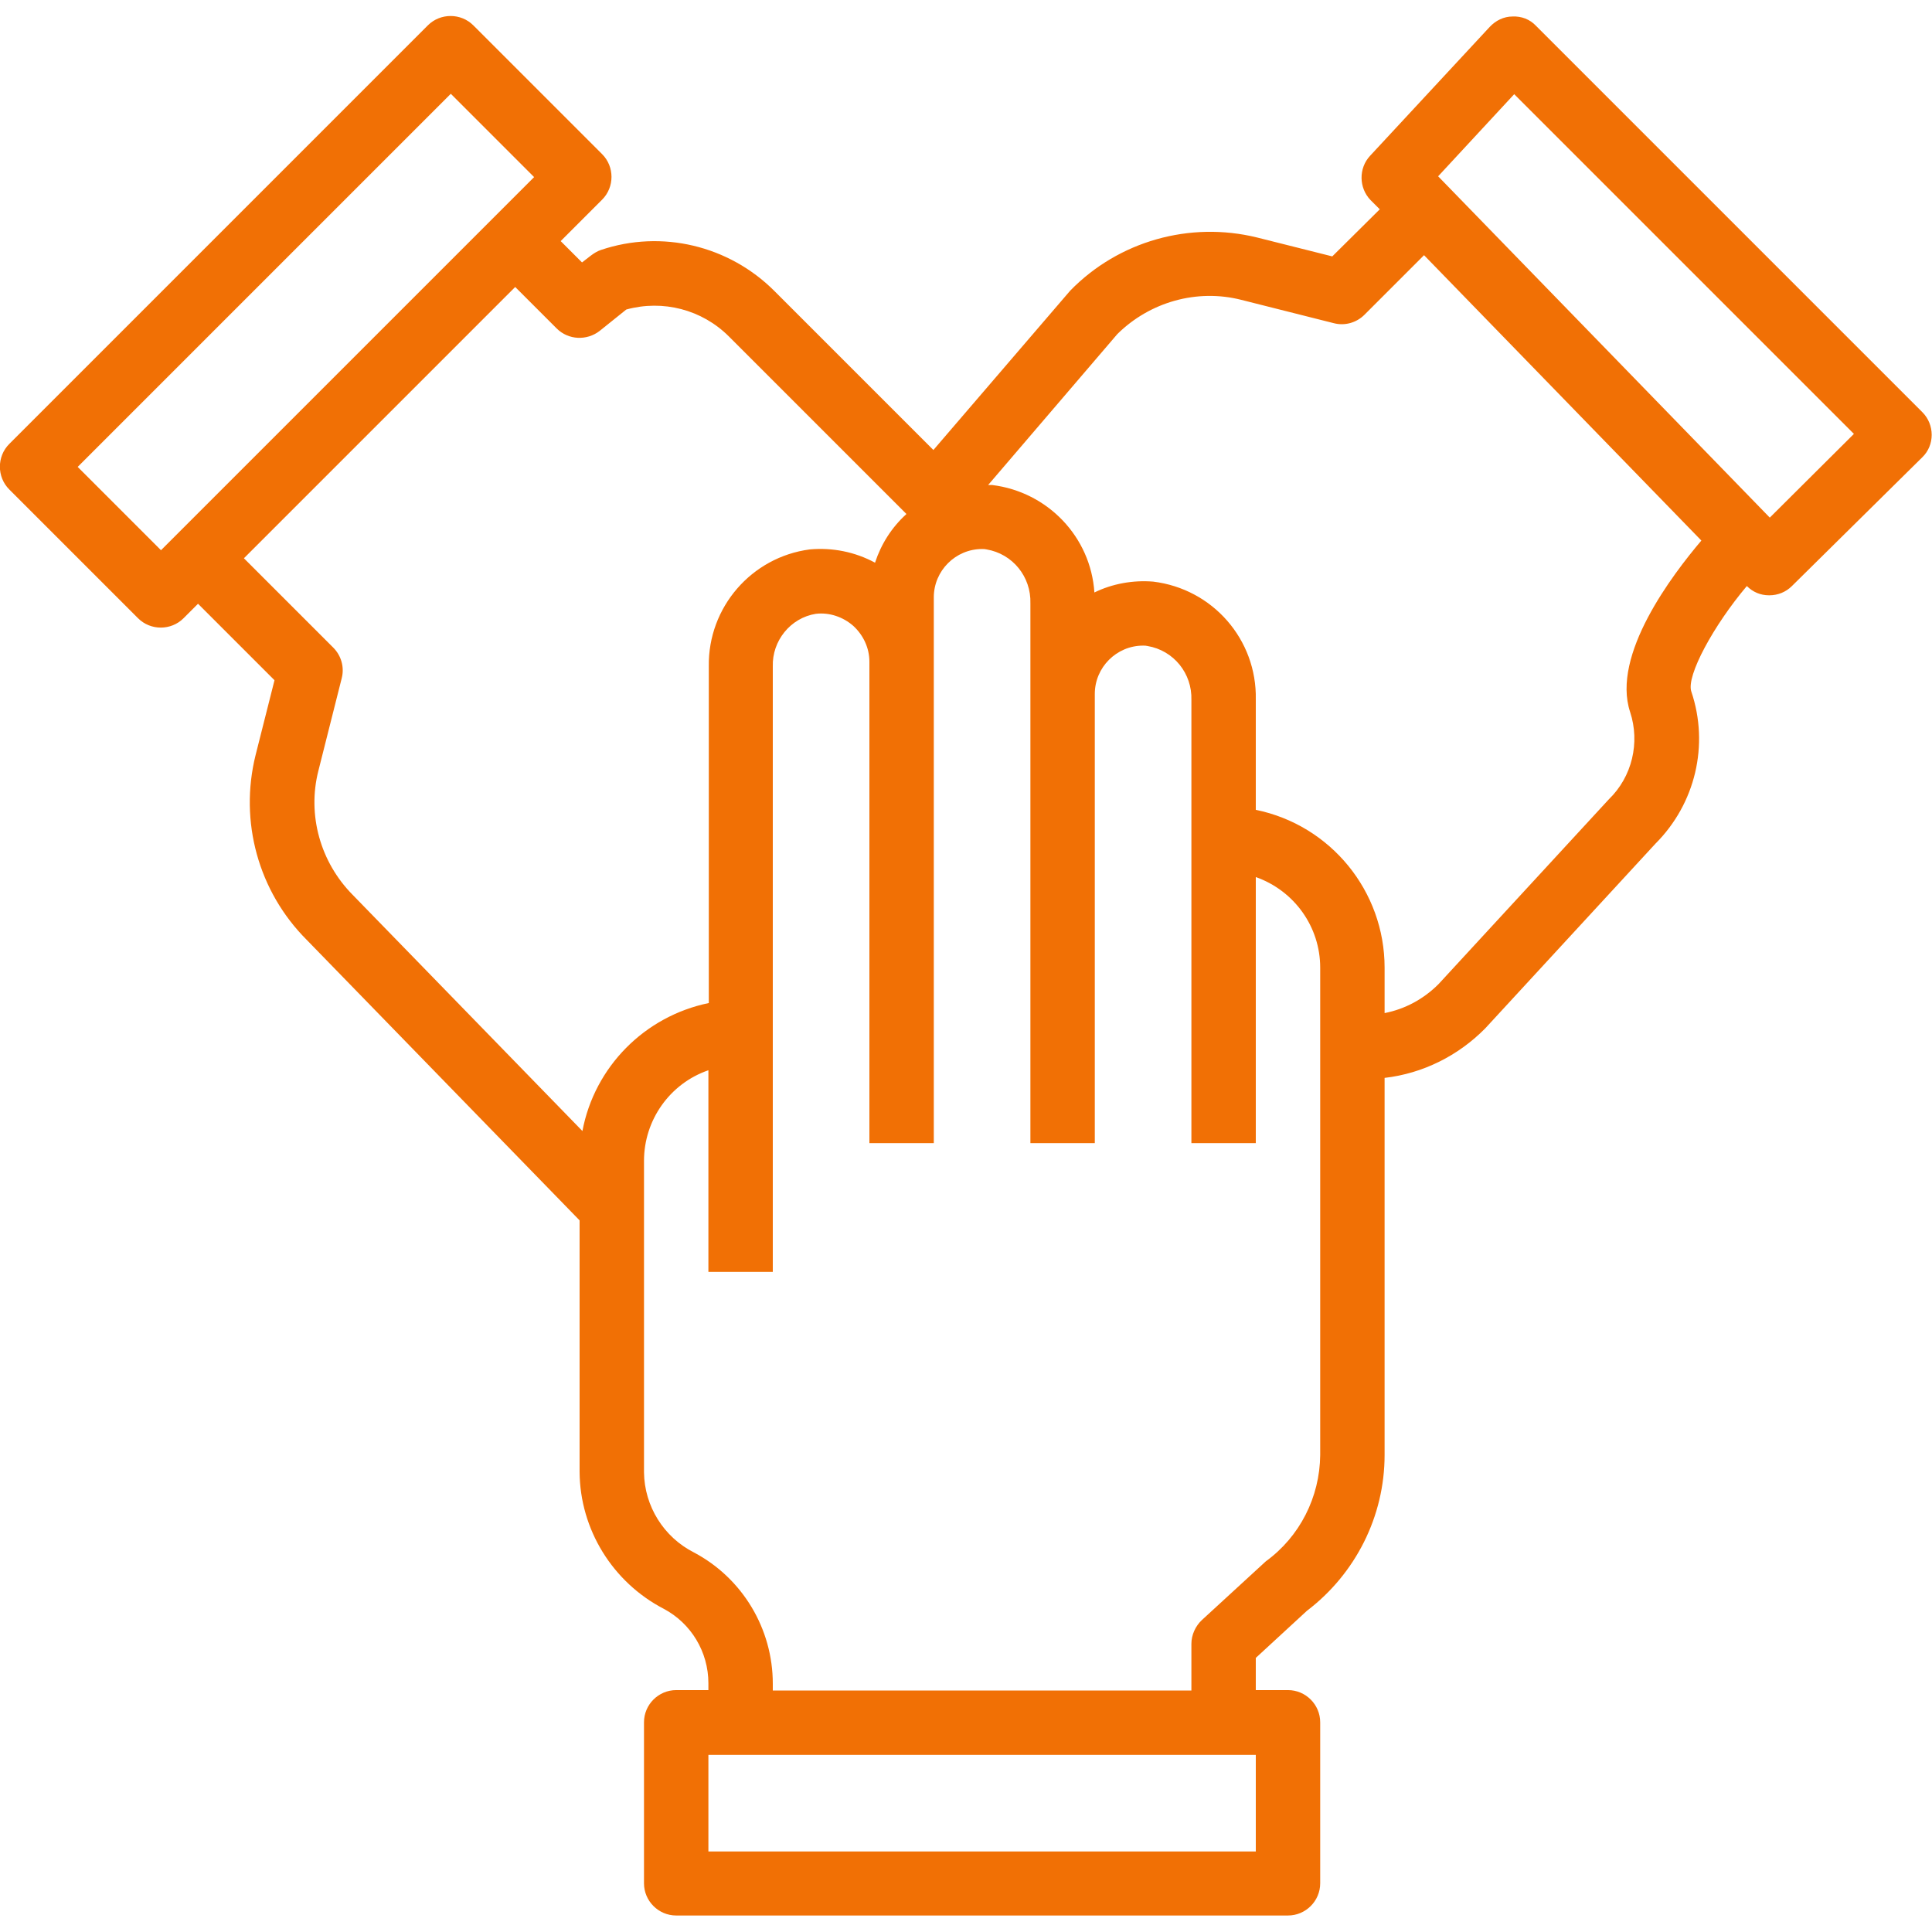 <?xml version="1.0" encoding="utf-8"?>
<!-- Generator: Adobe Illustrator 24.0.0, SVG Export Plug-In . SVG Version: 6.00 Build 0)  -->
<svg version="1.1" id="Capa_1" xmlns="http://www.w3.org/2000/svg" xmlns:xlink="http://www.w3.org/1999/xlink" x="0px" y="0px"
	 viewBox="0 0 480 480" style="enable-background:new 0 0 480 480;" xml:space="preserve">
<style type="text/css">
	.st0{fill:#F17005;}
</style>
<g>
	<g>
		<path class="st0" d="M477.6,102.4C477.6,102.3,477.6,102.3,477.6,102.4L477.6,102.4l-96-96c-1.5-1.6-3.6-2.4-5.8-2.3
			c-2.2,0-4.2,1-5.7,2.6l-29.7,32c-2.9,3.1-2.8,8,0.1,11l2.3,2.3L331,63.7L312.3,59c-16.7-4.1-34.4,0.9-46.4,13.2l-34,39.6
			l-39.5-39.5c-11.3-11.3-28-15.3-43.1-10.2c-0.9,0.3-1.7,0.8-2.5,1.4l-2.2,1.7l-5.3-5.3l10.3-10.3c3.1-3.1,3.1-8.2,0-11.3
			c0,0,0,0,0,0l-32-32c-3.1-3.1-8.2-3.1-11.3,0c0,0,0,0,0,0l-104,104c-3.1,3.1-3.1,8.2,0,11.3c0,0,0,0,0,0l32,32
			c3.1,3.1,8.2,3.1,11.3,0c0,0,0,0,0,0l3.6-3.6l19,19l-4.7,18.6c-4.1,16.5,0.7,33.9,12.7,45.9l67.8,69.7v62.5
			c0.1,14.3,8.2,27.4,20.9,34c6.8,3.6,11.1,10.7,11.1,18.5v1.7h-8c-4.4,0-8,3.6-8,8c0,0,0,0,0,0v40c0,4.4,3.6,8,8,8c0,0,0,0,0,0h152
			c4.4,0,8-3.6,8-8c0,0,0,0,0,0v-40c0-4.4-3.6-8-8-8c0,0,0,0,0,0h-8v-8l12.7-11.7c12.1-9.2,19.3-23.5,19.3-38.7v-93.7
			c9.5-1.1,18.3-5.5,25-12.3l42.3-45.9c9.9-9.9,13.4-24.5,8.9-37.8c-1.3-3.9,5.6-16.5,13.8-26.2c1.5,1.5,3.4,2.3,5.5,2.3h0.1
			c2.1,0,4.1-0.8,5.6-2.3l32.4-32C480.7,110.6,480.7,105.5,477.6,102.4z M40,136.7L19.3,116L112,23.3L132.7,44L40,136.7z M144.7,281
			l-57.1-58.7c-8-8.1-11.3-19.8-8.5-30.8l5.8-23c0.7-2.7-0.1-5.6-2.1-7.6l-22.2-22.2L128,71.3l10.3,10.3c2.9,2.9,7.5,3.1,10.7,0.6
			l6.6-5.3c9.1-2.5,18.8,0,25.5,6.7l44.1,44.1l-0.1,0.1c-3.6,3.3-6.2,7.4-7.7,12c-5-2.7-10.6-3.8-16.2-3.3
			c-14.5,1.9-25.3,14.4-25.1,29v83.7C160.1,252.5,147.7,265.1,144.7,281z M312,460H176v-24h136V460z M328,361.5
			c-0.1,10.5-5.1,20.3-13.5,26.4l-15.9,14.6c-1.6,1.5-2.6,3.7-2.6,5.9V420H192v-1.7c0-13.6-7.5-26.2-19.6-32.6
			c-7.5-3.8-12.3-11.5-12.4-19.9v-77.4c0-10.1,6.4-19.2,16-22.5V316h16V165.6c-0.2-6.4,4.4-12.1,10.7-13.1c3.4-0.4,6.8,0.8,9.3,3
			c2.5,2.3,4,5.5,4,8.9V284h16V148.4c0-6.6,5.4-12,12-12c0.4,0,0.7,0,1.1,0.1c6.5,1.1,11.1,6.8,10.9,13.4V284h16V172.4
			c0-6.6,5.4-12,12-12c0.4,0,0.7,0,1.1,0.1c6.5,1.1,11.1,6.8,10.9,13.4V284h16v-66.1c9.6,3.4,16,12.4,16,22.5V361.5z M405,176.9
			L405,176.9c2.5,7.6,0.5,16.1-5.3,21.7l-42.3,45.9c-3.7,3.7-8.3,6.2-13.4,7.2v-11.3c0-19-13.4-35.4-32-39.2v-27.4
			c0.3-14.9-10.7-27.5-25.5-29.3c-5-0.4-10.1,0.5-14.6,2.7c-0.9-13.8-11.6-25-25.4-26.7c-0.3,0-0.7,0-1,0l32.1-37.5
			c8.1-8,19.8-11.3,30.8-8.5l23,5.8c2.7,0.7,5.6-0.1,7.6-2.1l14.8-14.8l68.9,70.9C415.5,142.8,400.3,162.7,405,176.9z M439.7,128.6
			l-82.4-84.8l18.9-20.4l84.4,84.4L439.7,128.6z"/>
	</g>
</g>
</svg>
